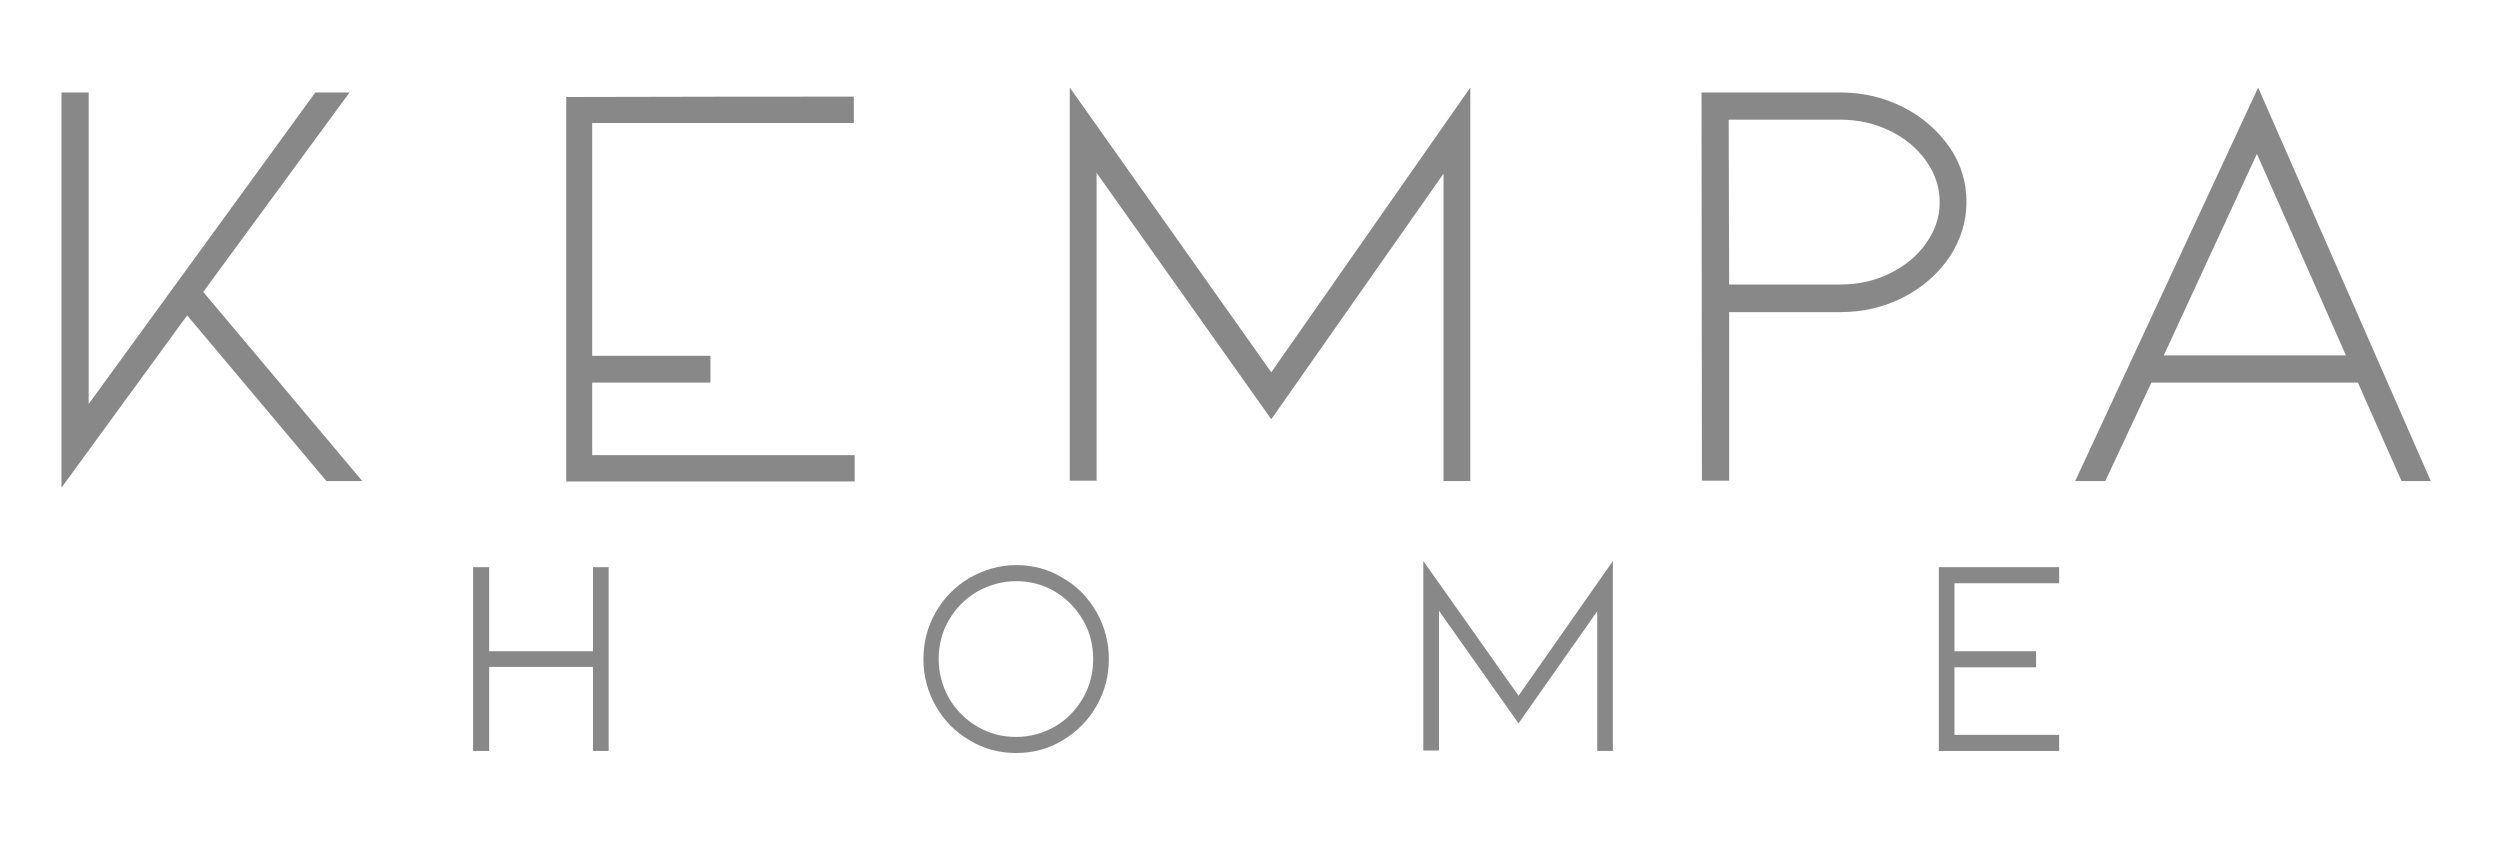 <svg width="121" height="41" viewBox="0 0 121 41" fill="none" xmlns="http://www.w3.org/2000/svg">
<path d="M17.535 23.283H15.8L9.059 15.265L2.976 23.602V4.476H4.292V19.553L15.261 4.476H16.917L9.837 14.129L17.535 23.283Z" fill="#888888"/>
<path d="M41.326 4.676C41.326 5.234 41.326 5.653 41.326 5.952C35.702 5.952 31.474 5.952 28.662 5.952C28.662 11.337 28.662 14.528 28.662 17.22C31.195 17.22 33.109 17.22 34.386 17.22C34.386 17.799 34.386 18.237 34.386 18.517C31.853 18.517 29.938 18.517 28.662 18.517C28.662 19.713 28.662 21.428 28.662 22.027C34.286 22.027 38.534 22.027 41.366 22.027C41.366 22.665 41.366 23.084 41.366 23.303C34.386 23.303 29.719 23.303 27.405 23.303C27.405 13.152 27.405 6.949 27.405 4.695C33.588 4.676 38.235 4.676 41.326 4.676Z" fill="#888888"/>
<path d="M69.867 23.283V8.405L61.53 20.291L53.074 8.365V23.263H51.777V4.237L61.53 18.018L71.163 4.237V23.283H69.867Z" fill="#888888"/>
<path d="M82.373 23.283L82.353 4.476H89.075C90.171 4.476 91.189 4.715 92.126 5.194C93.063 5.672 93.801 6.331 94.36 7.128C94.918 7.946 95.177 8.824 95.177 9.781C95.177 10.718 94.898 11.616 94.36 12.434C93.801 13.251 93.063 13.909 92.126 14.388C91.189 14.867 90.171 15.106 89.075 15.106H83.69V23.263H82.373V23.283ZM83.69 13.77H89.075C89.952 13.77 90.75 13.59 91.468 13.231C92.206 12.872 92.784 12.394 93.223 11.775C93.662 11.157 93.881 10.499 93.881 9.801C93.881 9.063 93.662 8.405 93.223 7.787C92.784 7.168 92.206 6.69 91.468 6.331C90.73 5.972 89.932 5.792 89.075 5.792H83.67L83.69 13.77Z" fill="#888888"/>
<path d="M104.129 18.517L101.895 23.283H100.439L109.294 4.237L117.651 23.283H116.235L114.121 18.517H104.129ZM109.234 7.448L104.727 17.2H113.542L109.234 7.448Z" fill="#888888"/>
<path d="M29.459 36.346H28.701V32.278H23.676V36.346H22.898V27.451H23.676V31.52H28.701V27.451H29.459V36.346Z" fill="#888888"/>
<path d="M49.181 36.446C48.363 36.446 47.605 36.246 46.927 35.828C46.229 35.429 45.691 34.87 45.292 34.172C44.893 33.474 44.694 32.716 44.694 31.898C44.694 31.081 44.893 30.323 45.292 29.625C45.691 28.927 46.249 28.369 46.927 27.97C47.625 27.571 48.383 27.351 49.181 27.351C49.999 27.351 50.757 27.551 51.435 27.97C52.133 28.369 52.671 28.927 53.07 29.625C53.469 30.323 53.668 31.081 53.668 31.898C53.668 32.716 53.469 33.474 53.07 34.172C52.671 34.87 52.113 35.429 51.435 35.828C50.757 36.246 49.999 36.446 49.181 36.446ZM49.181 28.129C48.503 28.129 47.885 28.309 47.306 28.628C46.728 28.967 46.269 29.425 45.93 30.004C45.591 30.582 45.431 31.221 45.431 31.898C45.431 32.577 45.611 33.215 45.93 33.793C46.269 34.372 46.728 34.83 47.306 35.169C47.885 35.508 48.503 35.668 49.181 35.668C49.859 35.668 50.477 35.489 51.056 35.169C51.634 34.83 52.073 34.372 52.412 33.793C52.751 33.215 52.91 32.577 52.91 31.898C52.91 31.221 52.751 30.582 52.412 30.004C52.073 29.425 51.614 28.967 51.056 28.628C50.477 28.289 49.859 28.129 49.181 28.129Z" fill="#888888"/>
<path d="M78.064 36.346H77.306V29.585L73.497 35.01L69.647 29.565V36.326H68.889V27.152L73.497 33.674L78.064 27.152V36.346Z" fill="#888888"/>
<path d="M99.663 36.346H93.839V27.451H99.663V28.229H94.597V31.52H98.546V32.298H94.597V35.568H99.663V36.346Z" fill="#888888"/>
</svg>
